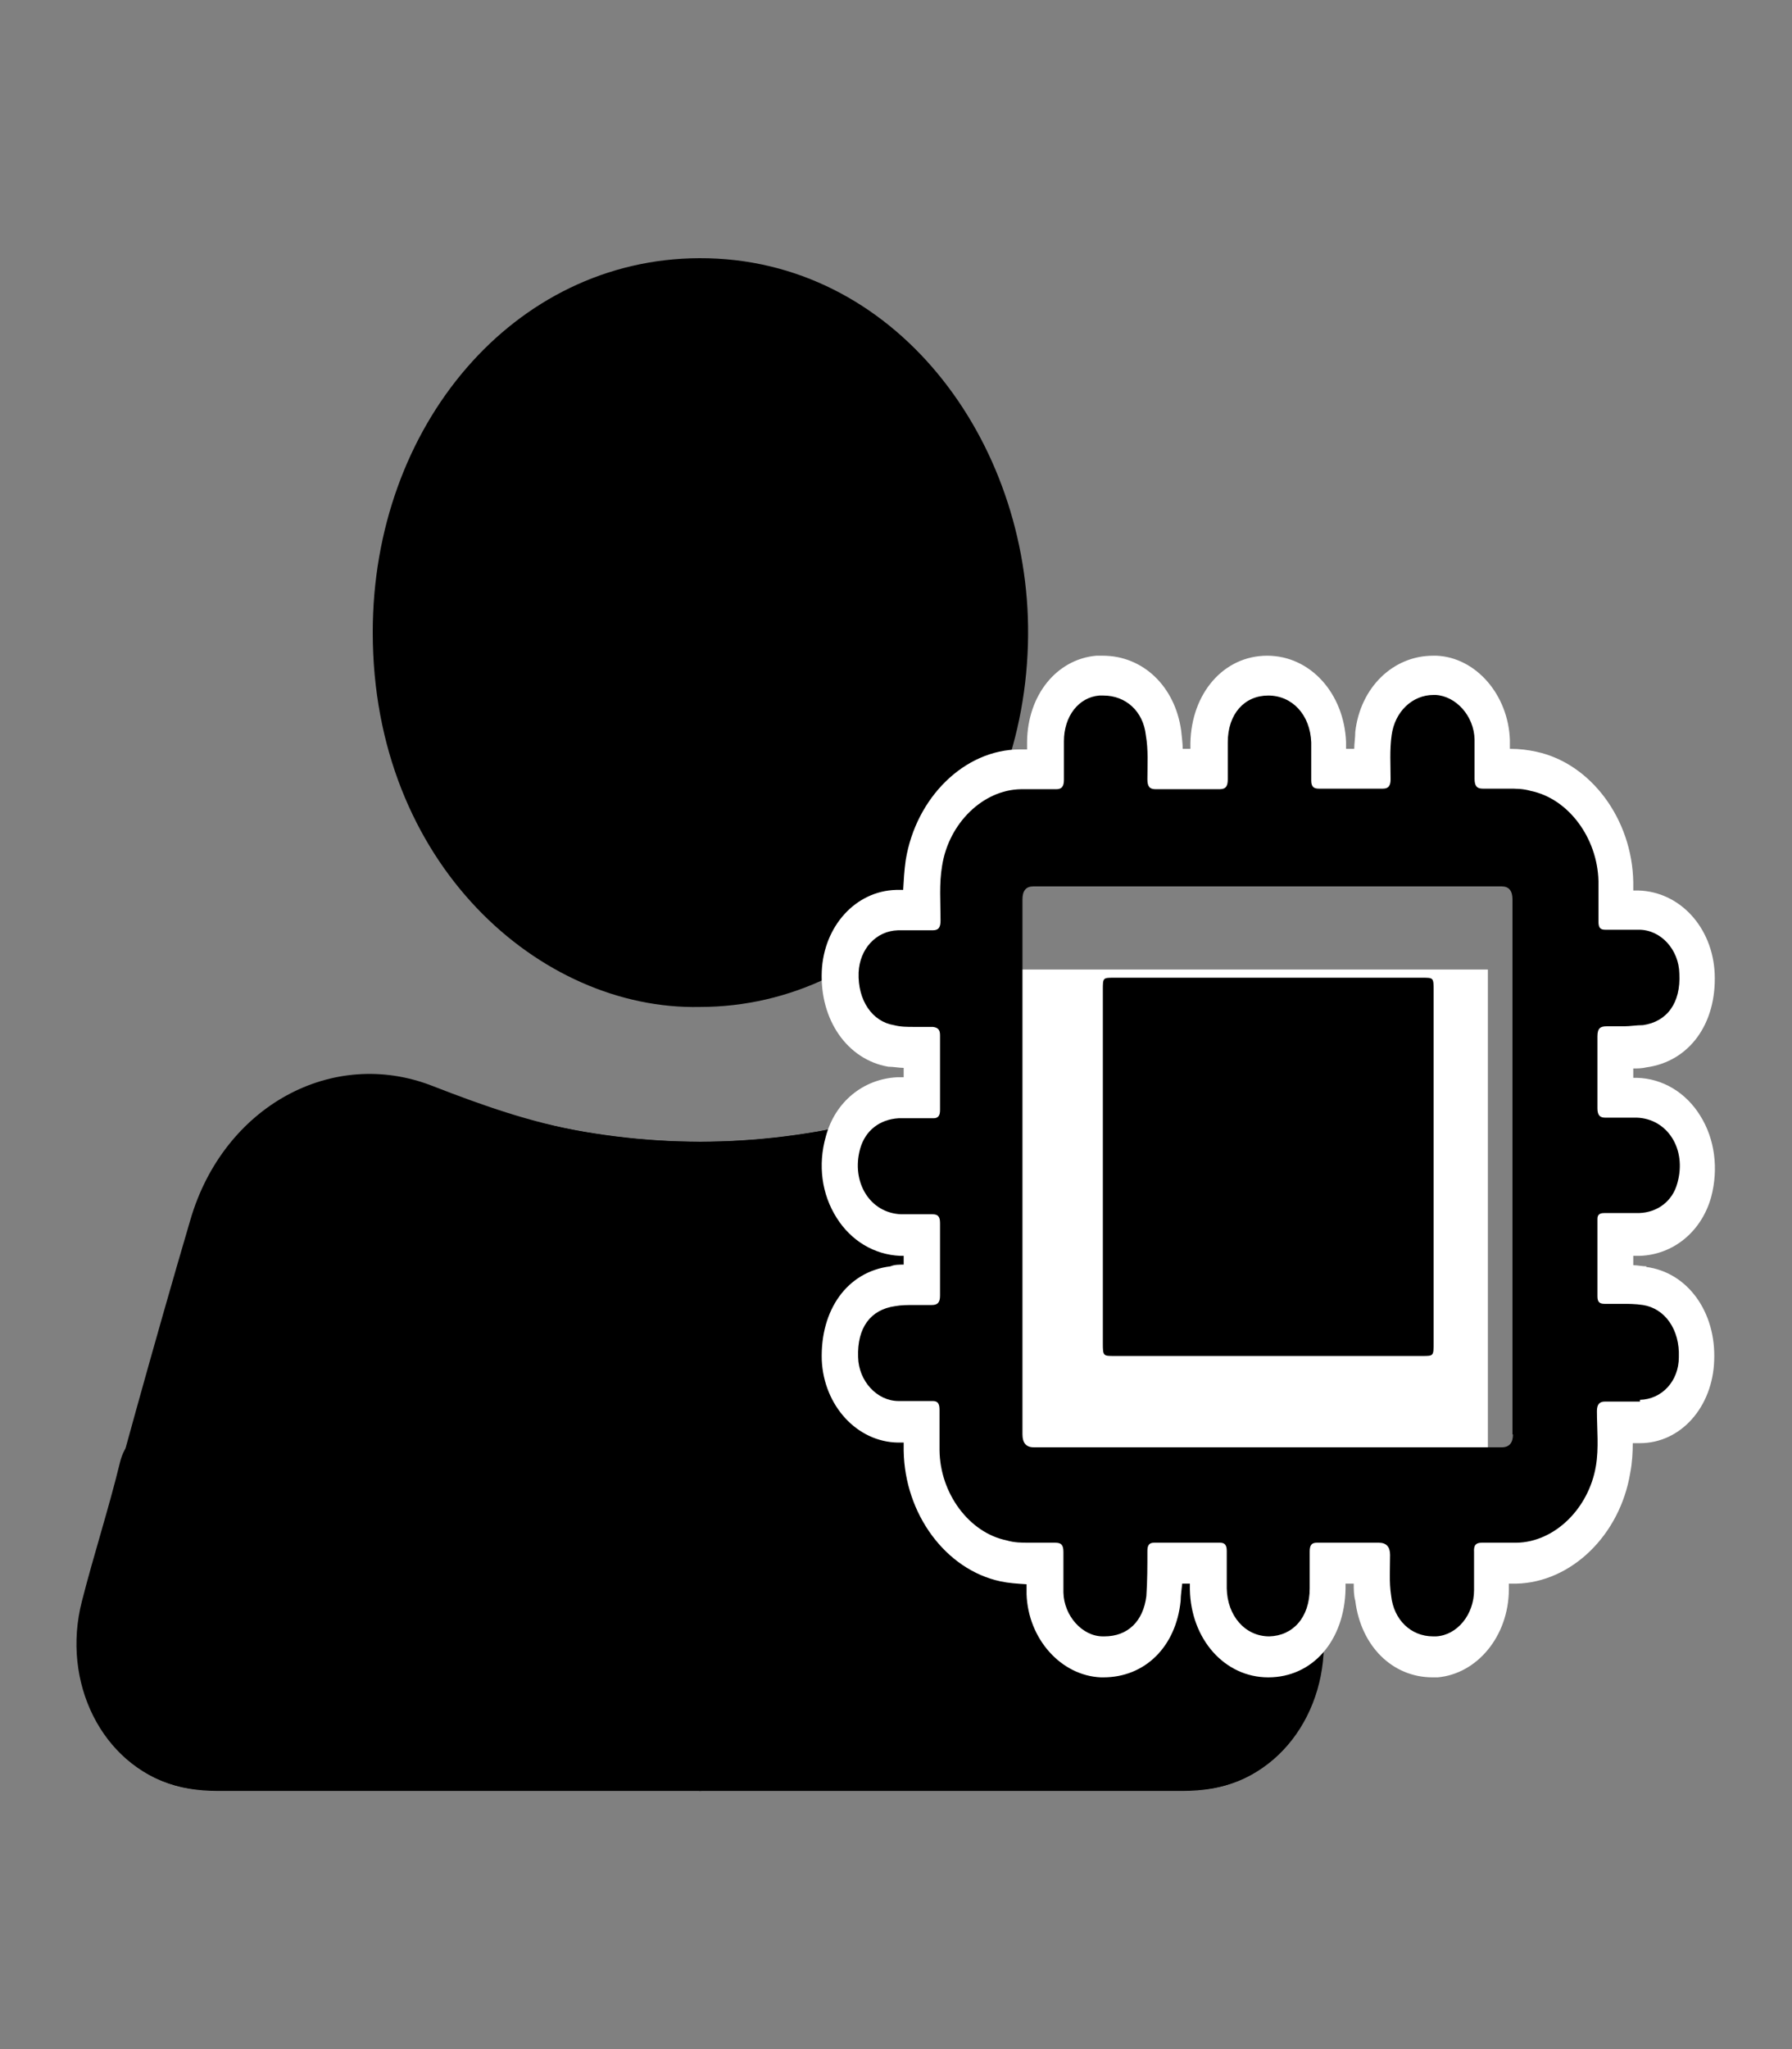 <svg width="42" height="48" viewBox="0 0 42 48" fill="none" xmlns="http://www.w3.org/2000/svg">
<rect x="0" y="0" width="42" height="48" fill="#808080" stroke="none"/>
<path d="M16.44 41.952C12.66 41.952 8.88 41.952 5.1 41.952C4.188 41.952 3.36 41.691 2.712 40.91C1.896 39.95 1.608 38.798 1.956 37.522C2.772 34.532 3.588 31.543 4.464 28.567C5.244 25.906 7.8 24.521 10.14 25.44C11.304 25.892 12.468 26.304 13.68 26.51C16.356 26.962 18.996 26.77 21.588 25.879C22.02 25.728 22.02 25.728 22.104 26.235C22.74 30.185 25.74 33.298 29.256 33.614C29.652 33.655 29.892 33.778 30.012 34.272C30.276 35.355 30.624 36.425 30.9 37.508C31.392 39.415 30.42 41.335 28.74 41.815C28.38 41.924 28.008 41.938 27.636 41.938C23.904 41.938 20.172 41.938 16.44 41.938V41.952Z" fill="black"></path>
<path d="M16.404 23.588C12.672 23.671 8.736 20.242 8.736 14.811C8.736 9.984 12.036 6.062 16.392 6.048C20.976 6.034 24.132 10.327 24.096 14.88C24.06 19.707 20.652 23.588 16.404 23.588Z" fill="black"></path>
<path d="M16.38 41.952C20.16 41.952 23.94 41.952 27.72 41.952C28.632 41.952 29.46 41.691 30.108 40.91C30.924 39.95 31.212 38.798 30.864 37.522C30.048 34.532 29.232 31.543 28.356 28.567C27.576 25.906 25.02 24.521 22.68 25.44C21.516 25.892 20.352 26.304 19.14 26.51C16.464 26.962 13.824 26.77 11.232 25.879C10.8 25.728 10.8 25.728 10.716 26.235C10.08 30.185 7.08 33.298 3.564 33.614C3.168 33.655 2.928 33.778 2.808 34.272C2.544 35.355 2.196 36.425 1.92 37.508C1.428 39.415 2.4 41.335 4.08 41.815C4.44 41.924 4.812 41.938 5.184 41.938C8.916 41.938 12.648 41.938 16.38 41.938V41.952Z" fill="black"></path>
<path d="M34.872 22.711H23.652V34.258H34.872V22.711Z" fill="white"></path>
<path d="M38.544 30.145C38.352 30.117 38.172 30.117 37.98 30.117H37.848V28.938H38.424C39.024 28.91 39.54 28.499 39.708 27.882C39.852 27.361 39.792 26.812 39.516 26.401C39.252 25.976 38.832 25.729 38.364 25.715C38.364 25.715 37.908 25.715 37.86 25.715C37.86 25.331 37.86 24.933 37.86 24.549H38.052C38.22 24.549 38.376 24.549 38.544 24.522C39.336 24.412 39.816 23.768 39.78 22.835C39.744 22.012 39.144 21.354 38.412 21.354H37.86V20.668C37.86 19.42 37.02 18.309 35.94 18.09C35.736 18.049 35.532 18.035 35.34 18.035H34.98C34.98 17.802 34.98 17.582 34.98 17.349C34.956 16.554 34.38 15.868 33.612 15.841C32.892 15.841 32.304 16.417 32.208 17.212C32.172 17.486 32.172 17.761 32.172 18.035H31.152C31.152 17.829 31.152 17.61 31.152 17.404C31.116 16.499 30.528 15.841 29.712 15.841C28.932 15.841 28.368 16.499 28.344 17.418C28.344 17.624 28.344 17.829 28.344 18.035H27.312C27.312 17.747 27.312 17.473 27.276 17.198C27.18 16.389 26.604 15.841 25.86 15.841H25.74C25.032 15.909 24.516 16.554 24.504 17.39V18.035H23.916C22.812 18.062 21.852 18.995 21.648 20.229C21.588 20.572 21.6 20.915 21.6 21.23V21.326H21.012C20.292 21.326 19.716 21.971 19.692 22.767C19.644 23.658 20.148 24.398 20.88 24.494C21.06 24.536 21.24 24.536 21.42 24.536H21.6V25.701C21.6 25.701 21.168 25.701 21.036 25.701C20.436 25.729 19.92 26.14 19.752 26.744C19.608 27.265 19.668 27.813 19.932 28.225C20.196 28.65 20.616 28.897 21.096 28.91H21.588V30.09H21.408C21.24 30.09 21.072 30.09 20.904 30.117C20.112 30.213 19.632 30.872 19.68 31.804C19.716 32.627 20.304 33.285 21.048 33.285H21.588V33.957C21.612 35.219 22.44 36.316 23.52 36.549C23.712 36.59 23.916 36.604 24.12 36.604H24.492V37.29C24.528 38.099 25.116 38.771 25.872 38.771C26.64 38.771 27.18 38.236 27.276 37.413C27.312 37.139 27.312 36.879 27.3 36.604H28.332V37.194C28.356 38.099 28.968 38.785 29.772 38.785C30.576 38.785 31.128 38.127 31.152 37.194V36.604H32.172V36.673C32.172 36.933 32.172 37.166 32.208 37.413C32.304 38.222 32.88 38.785 33.612 38.785H33.708C34.416 38.73 34.968 38.058 34.98 37.112C34.98 36.947 34.98 36.769 34.98 36.604H35.568C36.66 36.577 37.632 35.63 37.824 34.396C37.884 34.053 37.884 33.711 37.872 33.381V33.285H38.472C39.204 33.285 39.768 32.627 39.792 31.804C39.816 30.913 39.312 30.2 38.568 30.104L38.544 30.145ZM35.46 33.601C35.46 33.802 35.372 33.903 35.196 33.903H24.228C24.052 33.903 23.964 33.802 23.964 33.601V21.066C23.964 20.865 24.048 20.764 24.216 20.764H35.196C35.364 20.764 35.448 20.865 35.448 21.066V33.601H35.46Z" fill="black"></path>
<path d="M38.592 29.664C38.496 29.664 38.376 29.637 38.28 29.637V29.418C38.28 29.418 38.376 29.418 38.436 29.418C39.216 29.39 39.876 28.855 40.104 28.046C40.284 27.374 40.188 26.675 39.852 26.14C39.516 25.591 38.964 25.262 38.364 25.248H38.28V25.029C38.376 25.029 38.484 25.029 38.592 25.002C39.588 24.864 40.236 23.987 40.188 22.807C40.14 21.724 39.372 20.887 38.4 20.86H38.28V20.668C38.256 19.187 37.284 17.884 36.012 17.61C35.82 17.568 35.616 17.541 35.388 17.541V17.335C35.352 16.279 34.596 15.402 33.672 15.36H33.588C32.652 15.36 31.884 16.101 31.764 17.143C31.764 17.28 31.74 17.418 31.74 17.541H31.548V17.376C31.5 16.238 30.708 15.36 29.7 15.36C28.68 15.36 27.924 16.238 27.9 17.404C27.9 17.459 27.9 17.5 27.9 17.541H27.72C27.72 17.404 27.696 17.253 27.684 17.116C27.54 16.073 26.784 15.36 25.848 15.36H25.692C24.768 15.443 24.084 16.279 24.072 17.376V17.459C24.072 17.459 24.072 17.527 24.072 17.555C24.012 17.555 23.964 17.555 23.904 17.555C22.608 17.555 21.468 18.679 21.228 20.147C21.192 20.393 21.18 20.64 21.168 20.846H21C20.052 20.873 19.308 21.696 19.26 22.752C19.212 23.891 19.86 24.823 20.82 24.988C20.94 24.988 21.072 25.015 21.18 25.015V25.235H21.024C20.232 25.276 19.572 25.811 19.356 26.62C19.164 27.292 19.26 27.977 19.608 28.526C19.944 29.061 20.484 29.39 21.096 29.418H21.18V29.623C21.072 29.623 20.964 29.623 20.868 29.664C19.86 29.788 19.224 30.679 19.26 31.859C19.308 32.928 20.088 33.779 21.048 33.792C21.096 33.792 21.132 33.792 21.18 33.792V33.984C21.204 35.465 22.164 36.768 23.448 37.043C23.64 37.084 23.832 37.097 24.06 37.111C24.06 37.194 24.06 37.262 24.06 37.344C24.096 38.387 24.864 39.251 25.8 39.292H25.86C26.832 39.292 27.564 38.579 27.672 37.495C27.672 37.372 27.696 37.221 27.708 37.097H27.888C27.888 37.097 27.888 37.194 27.888 37.235C27.912 38.4 28.704 39.292 29.724 39.292C30.768 39.292 31.512 38.428 31.536 37.221V37.097H31.728C31.728 37.221 31.728 37.372 31.764 37.495C31.896 38.565 32.64 39.292 33.576 39.292H33.696C34.62 39.209 35.352 38.332 35.364 37.248V37.097H35.532C36.828 37.07 37.968 35.959 38.208 34.505C38.256 34.259 38.268 34.012 38.268 33.806C38.328 33.806 38.376 33.806 38.436 33.806C39.396 33.806 40.14 32.956 40.176 31.872C40.224 30.734 39.552 29.802 38.58 29.678L38.592 29.664ZM38.436 32.832C38.292 32.832 38.148 32.832 38.004 32.832C37.884 32.832 37.752 32.832 37.632 32.832H37.608C37.488 32.832 37.428 32.901 37.428 33.052C37.428 33.491 37.476 33.916 37.404 34.341C37.236 35.342 36.432 36.124 35.544 36.138H34.728C34.596 36.138 34.536 36.192 34.548 36.357C34.548 36.659 34.548 36.947 34.548 37.248C34.548 37.824 34.152 38.304 33.66 38.332H33.588C33.072 38.332 32.664 37.948 32.604 37.372C32.556 37.056 32.58 36.741 32.58 36.425C32.58 36.233 32.492 36.138 32.316 36.138H30.864C30.744 36.138 30.696 36.192 30.696 36.343C30.696 36.645 30.696 36.919 30.696 37.207C30.696 37.893 30.3 38.318 29.748 38.332C29.184 38.332 28.764 37.852 28.752 37.207C28.752 36.906 28.752 36.631 28.752 36.33C28.752 36.192 28.704 36.138 28.596 36.138H27.048C26.928 36.138 26.892 36.206 26.892 36.33C26.892 36.686 26.892 37.029 26.868 37.386C26.796 37.975 26.436 38.332 25.884 38.332H25.848C25.368 38.332 24.936 37.852 24.924 37.303C24.924 36.988 24.924 36.672 24.924 36.357C24.924 36.192 24.876 36.138 24.732 36.138H24.672C24.492 36.138 24.312 36.138 24.12 36.138C23.952 36.138 23.772 36.138 23.592 36.083C22.716 35.904 22.032 34.986 22.02 33.971C22.02 33.655 22.02 33.34 22.02 33.024C22.02 32.887 21.984 32.819 21.864 32.819C21.744 32.819 21.612 32.819 21.492 32.819C21.348 32.819 21.216 32.819 21.06 32.819C20.556 32.819 20.124 32.352 20.112 31.79C20.088 31.104 20.4 30.679 20.976 30.597C21.12 30.57 21.276 30.57 21.42 30.57H21.84C21.984 30.57 22.032 30.501 22.032 30.35C22.032 29.788 22.032 29.212 22.032 28.649C22.032 28.485 21.972 28.444 21.852 28.444H21.12C20.388 28.416 19.944 27.689 20.16 26.908C20.28 26.483 20.616 26.222 21.06 26.195H21.876C21.984 26.195 22.032 26.14 22.032 26.003V24.247C22.032 24.11 21.972 24.069 21.864 24.055H21.768C21.66 24.055 21.54 24.055 21.42 24.055C21.264 24.055 21.108 24.055 20.952 24.014C20.448 23.932 20.1 23.438 20.124 22.78C20.148 22.231 20.532 21.806 21.048 21.792H21.864C22.008 21.792 22.044 21.71 22.044 21.559C22.044 21.134 22.008 20.709 22.08 20.284C22.236 19.283 23.04 18.501 23.928 18.487C24.072 18.487 24.216 18.487 24.372 18.487C24.48 18.487 24.612 18.487 24.732 18.487H24.756C24.876 18.487 24.936 18.432 24.936 18.268C24.936 17.966 24.936 17.664 24.936 17.363C24.936 16.773 25.284 16.334 25.764 16.293H25.86C26.388 16.293 26.796 16.663 26.856 17.226C26.916 17.568 26.892 17.911 26.892 18.254C26.892 18.419 26.94 18.487 27.084 18.487C27.348 18.487 27.588 18.487 27.852 18.487C28.092 18.487 28.332 18.487 28.584 18.487C28.74 18.487 28.776 18.405 28.776 18.254C28.776 17.966 28.776 17.678 28.776 17.39C28.776 16.718 29.172 16.293 29.724 16.293C30.288 16.293 30.708 16.745 30.732 17.39C30.732 17.692 30.732 17.98 30.732 18.282C30.732 18.432 30.792 18.474 30.912 18.474C31.176 18.474 31.428 18.474 31.692 18.474C31.932 18.474 32.172 18.474 32.412 18.474C32.544 18.474 32.592 18.405 32.592 18.254C32.592 17.911 32.568 17.568 32.616 17.226C32.688 16.677 33.096 16.279 33.6 16.279H33.648C34.128 16.307 34.548 16.773 34.56 17.322C34.56 17.623 34.56 17.939 34.56 18.24C34.56 18.405 34.608 18.474 34.752 18.474H34.812C34.992 18.474 35.172 18.474 35.352 18.474C35.532 18.474 35.7 18.474 35.88 18.528C36.756 18.707 37.44 19.625 37.464 20.64V21.587C37.464 21.724 37.5 21.779 37.62 21.779H38.412C38.928 21.779 39.348 22.245 39.36 22.807C39.396 23.493 39.072 23.932 38.508 24.014C38.352 24.014 38.208 24.041 38.064 24.041C37.932 24.041 37.8 24.041 37.656 24.041C37.512 24.041 37.44 24.083 37.44 24.275C37.44 24.837 37.44 25.399 37.44 25.962C37.44 26.126 37.5 26.181 37.62 26.181H38.364C39.084 26.208 39.54 26.922 39.312 27.717C39.204 28.128 38.856 28.403 38.412 28.416C38.292 28.416 38.148 28.416 38.016 28.416H37.596C37.488 28.416 37.44 28.457 37.44 28.553V30.364C37.44 30.501 37.488 30.542 37.608 30.542H37.992C38.16 30.542 38.328 30.542 38.508 30.57C39.024 30.652 39.372 31.145 39.348 31.79C39.348 32.352 38.952 32.778 38.436 32.791V32.832Z" fill="white"></path>
<path d="M33.6 23.205V31.461C33.6 31.763 33.6 31.763 33.336 31.763H26.112C25.86 31.763 25.848 31.763 25.848 31.475V23.191C25.848 22.903 25.848 22.903 26.112 22.903C26.676 22.903 27.24 22.903 27.816 22.903H31.68C32.232 22.903 32.796 22.903 33.336 22.903C33.6 22.903 33.6 22.903 33.6 23.205Z" fill="black"></path>
</svg>
